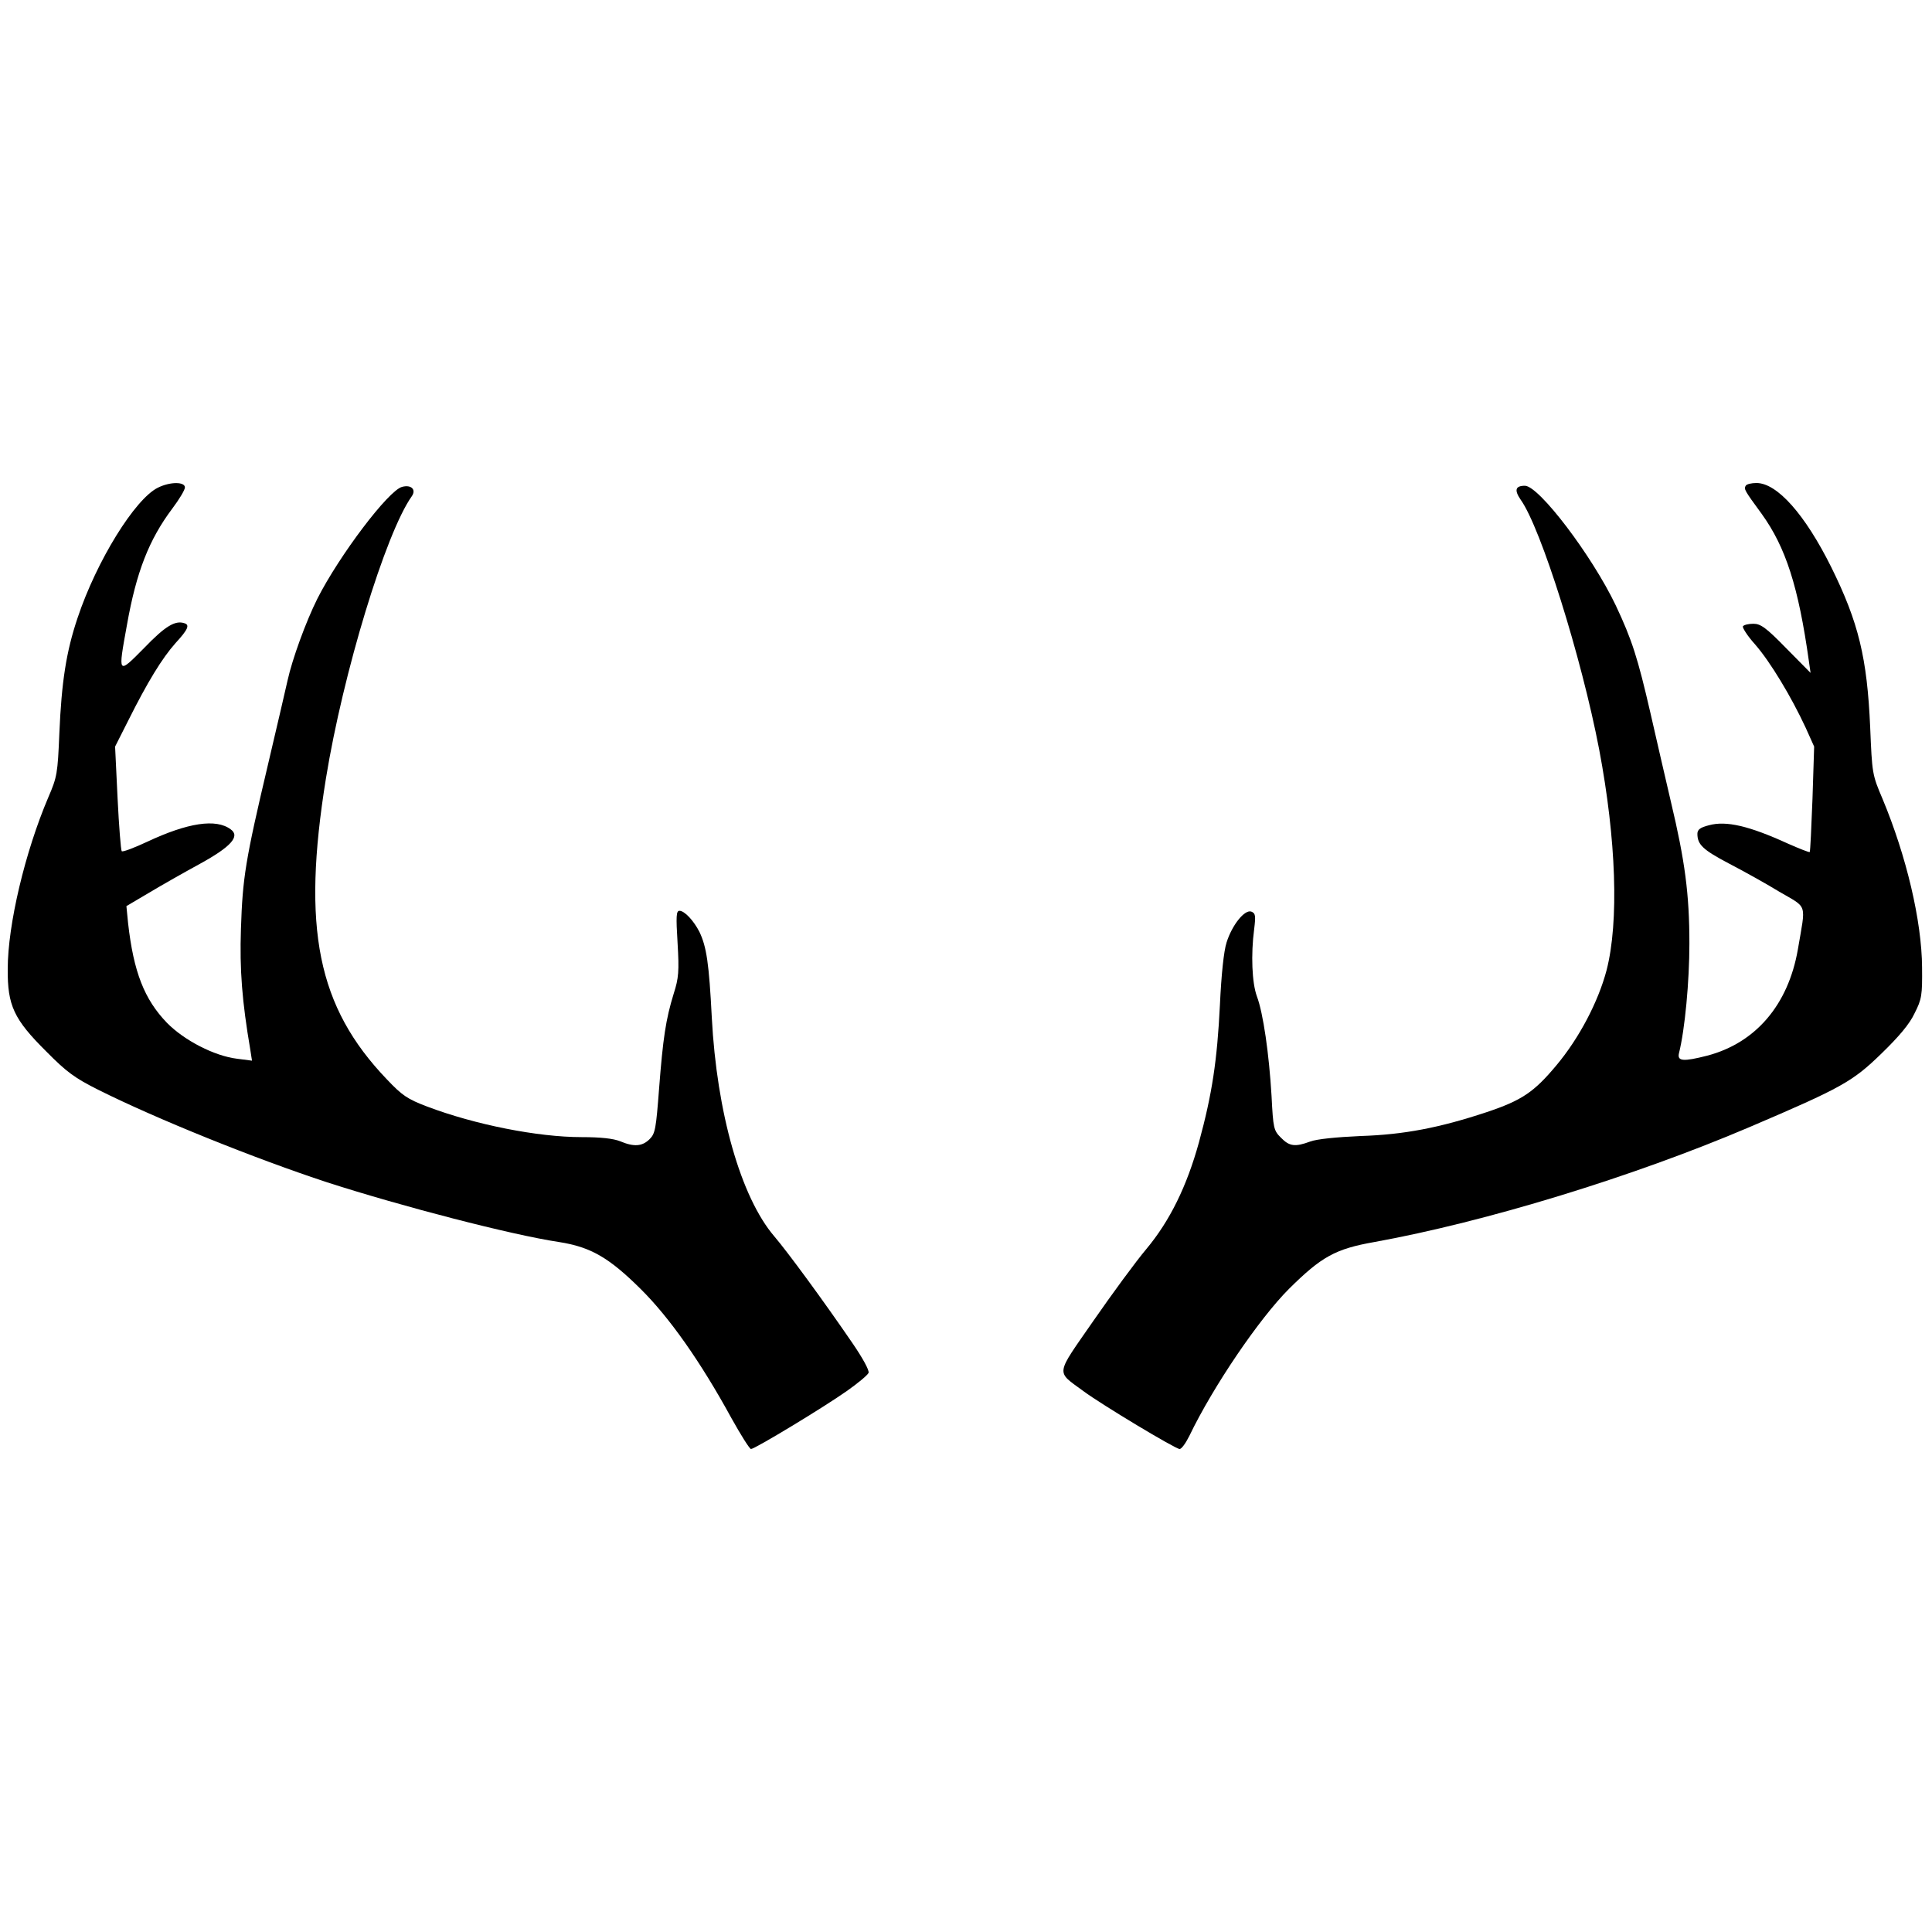 <?xml version="1.0" standalone="no"?>
<!DOCTYPE svg PUBLIC "-//W3C//DTD SVG 20010904//EN"
 "http://www.w3.org/TR/2001/REC-SVG-20010904/DTD/svg10.dtd">
<svg version="1.0" xmlns="http://www.w3.org/2000/svg"
 width="700pt" height="700pt" viewBox="0 0 700 700"
 preserveAspectRatio="xMidYMid meet">
<g transform="translate(0,700) scale(0.1,-0.1)"
fill="#000000" stroke="none">
<path d="M572 5233 c-83 -41 -222 -265 -291 -472 -41 -122 -58 -231 -66 -419
-6 -144 -8 -157 -40 -231 -84 -197 -147 -461 -147 -622 -1 -132 22 -182 140
-299 73 -74 103 -96 189 -139 210 -105 567 -249 829 -335 270 -87 666 -190
839 -216 115 -18 181 -56 296 -170 104 -103 217 -263 329 -468 34 -61 66 -112
71 -112 14 0 265 152 347 210 40 28 76 58 79 66 3 9 -21 53 -58 107 -106 155
-236 332 -284 388 -121 142 -208 448 -226 792 -10 196 -19 257 -45 311 -21 41
-54 76 -72 76 -12 0 -13 -19 -7 -117 6 -102 4 -127 -14 -183 -29 -94 -39 -163
-53 -344 -11 -145 -14 -163 -34 -183 -27 -27 -57 -29 -107 -8 -25 10 -71 15
-140 15 -158 0 -386 45 -560 111 -71 27 -90 40 -145 98 -252 263 -309 547
-221 1091 62 382 216 888 311 1022 17 24 -2 43 -35 34 -49 -12 -228 -249 -307
-405 -42 -84 -91 -219 -108 -296 -6 -27 -38 -165 -71 -305 -82 -347 -92 -410
-98 -595 -5 -149 4 -263 34 -439 l6 -39 -54 7 c-82 10 -191 66 -254 130 -82
85 -121 184 -141 362 l-6 61 83 49 c45 27 128 74 183 104 113 62 147 100 112
125 -53 40 -156 24 -303 -45 -47 -22 -89 -38 -92 -34 -3 3 -10 90 -15 192 l-9
187 48 95 c69 138 122 225 171 280 46 50 52 66 32 72 -33 11 -69 -10 -145 -89
-97 -98 -96 -99 -63 83 34 192 80 309 164 421 25 33 46 68 46 77 0 21 -54 21
-98 -1z"/>
<path d="M6325 5240 c-7 -12 -5 -16 58 -102 87 -121 133 -263 171 -534 l6 -42
-88 89 c-73 75 -93 89 -119 89 -18 0 -34 -4 -38 -9 -3 -5 17 -36 45 -67 54
-62 130 -188 182 -300 l31 -69 -6 -189 c-4 -104 -8 -191 -10 -193 -2 -2 -37
12 -78 30 -142 65 -225 84 -287 67 -32 -8 -42 -16 -42 -31 0 -39 20 -58 113
-107 52 -27 135 -73 184 -103 104 -61 96 -38 67 -209 -35 -201 -153 -339 -329
-385 -86 -22 -108 -20 -102 8 22 87 38 263 38 398 0 179 -16 300 -67 514 -19
83 -53 227 -74 321 -46 200 -67 266 -126 391 -86 180 -278 433 -329 433 -35 0
-39 -16 -15 -51 73 -102 220 -570 284 -904 62 -327 72 -625 27 -800 -30 -114
-99 -246 -182 -345 -81 -97 -125 -127 -254 -170 -169 -56 -298 -81 -455 -86
-89 -4 -159 -11 -183 -20 -54 -20 -75 -18 -106 14 -26 26 -28 33 -34 152 -9
151 -30 299 -53 360 -18 49 -22 152 -10 243 6 49 5 58 -10 64 -24 9 -70 -48
-90 -112 -10 -31 -19 -117 -24 -226 -10 -201 -28 -322 -76 -498 -44 -159 -105
-284 -191 -387 -38 -45 -123 -161 -191 -259 -140 -202 -137 -181 -37 -255 66
-49 334 -210 349 -210 7 0 22 21 35 47 87 181 254 426 361 533 118 117 168
145 310 170 403 73 936 236 1358 416 335 143 374 165 478 266 64 62 103 108
121 147 26 51 28 65 27 166 -1 168 -57 404 -143 610 -38 89 -38 93 -45 260
-11 251 -42 380 -141 580 -95 191 -196 305 -271 305 -18 0 -36 -4 -39 -10z"/>
</g>
</svg>
